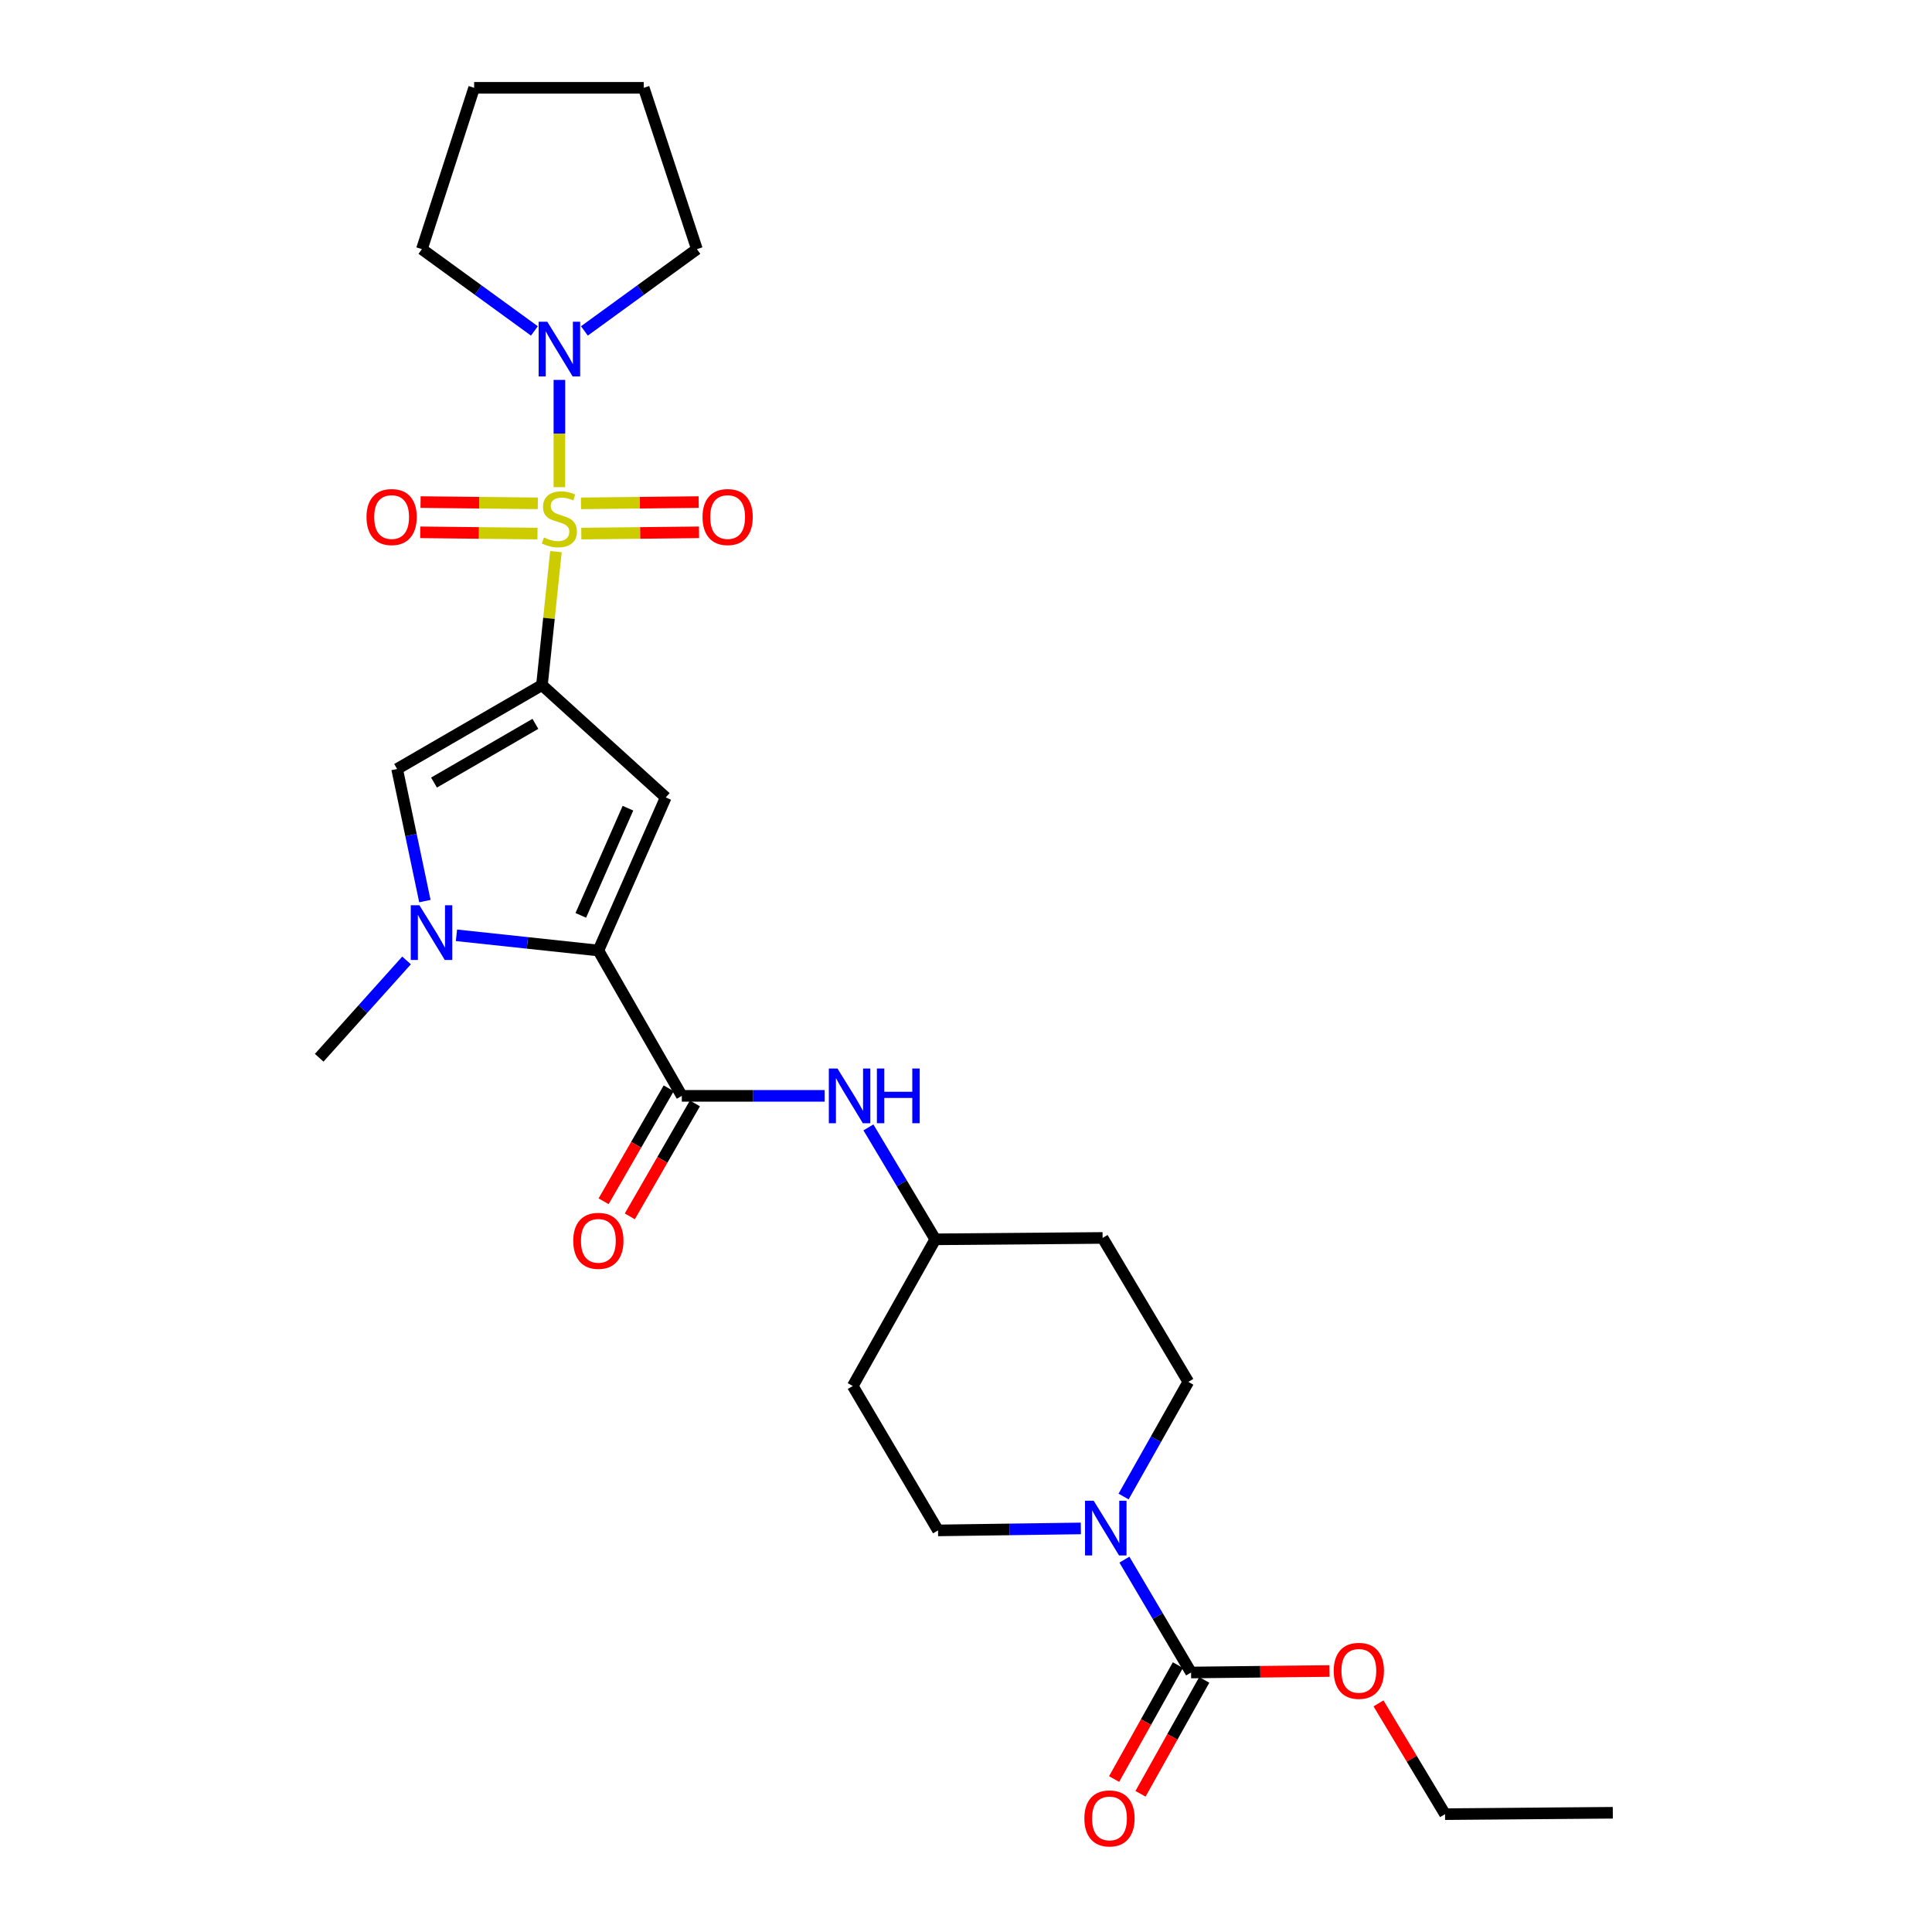 <?xml version='1.0' encoding='iso-8859-1'?>
<svg version='1.1' baseProfile='full'
              xmlns='http://www.w3.org/2000/svg'
                      xmlns:rdkit='http://www.rdkit.org/xml'
                      xmlns:xlink='http://www.w3.org/1999/xlink'
                  xml:space='preserve'
width='1000px' height='1000px' viewBox='0 0 1000 1000'>
<!-- END OF HEADER -->
<rect style='opacity:1.0;fill:#FFFFFF;stroke:none' width='1000' height='1000' x='0' y='0'> </rect>
<path class='bond-0' d='M 287.757,285.523 L 284.137,320.063' style='fill:none;fill-rule:evenodd;stroke:#CCCC00;stroke-width:6px;stroke-linecap:butt;stroke-linejoin:miter;stroke-opacity:1' />
<path class='bond-0' d='M 284.137,320.063 L 280.517,354.603' style='fill:none;fill-rule:evenodd;stroke:#000000;stroke-width:6px;stroke-linecap:butt;stroke-linejoin:miter;stroke-opacity:1' />
<path class='bond-6' d='M 289.544,252.163 L 289.544,224.401' style='fill:none;fill-rule:evenodd;stroke:#CCCC00;stroke-width:6px;stroke-linecap:butt;stroke-linejoin:miter;stroke-opacity:1' />
<path class='bond-6' d='M 289.544,224.401 L 289.544,196.638' style='fill:none;fill-rule:evenodd;stroke:#0000FF;stroke-width:6px;stroke-linecap:butt;stroke-linejoin:miter;stroke-opacity:1' />
<path class='bond-10' d='M 300.885,276.183 L 331.35,275.854' style='fill:none;fill-rule:evenodd;stroke:#CCCC00;stroke-width:6px;stroke-linecap:butt;stroke-linejoin:miter;stroke-opacity:1' />
<path class='bond-10' d='M 331.35,275.854 L 361.815,275.526' style='fill:none;fill-rule:evenodd;stroke:#FF0000;stroke-width:6px;stroke-linecap:butt;stroke-linejoin:miter;stroke-opacity:1' />
<path class='bond-10' d='M 300.717,260.529 L 331.181,260.201' style='fill:none;fill-rule:evenodd;stroke:#CCCC00;stroke-width:6px;stroke-linecap:butt;stroke-linejoin:miter;stroke-opacity:1' />
<path class='bond-10' d='M 331.181,260.201 L 361.646,259.872' style='fill:none;fill-rule:evenodd;stroke:#FF0000;stroke-width:6px;stroke-linecap:butt;stroke-linejoin:miter;stroke-opacity:1' />
<path class='bond-11' d='M 278.377,260.529 L 248.029,260.201' style='fill:none;fill-rule:evenodd;stroke:#CCCC00;stroke-width:6px;stroke-linecap:butt;stroke-linejoin:miter;stroke-opacity:1' />
<path class='bond-11' d='M 248.029,260.201 L 217.68,259.873' style='fill:none;fill-rule:evenodd;stroke:#FF0000;stroke-width:6px;stroke-linecap:butt;stroke-linejoin:miter;stroke-opacity:1' />
<path class='bond-11' d='M 278.208,276.183 L 247.859,275.854' style='fill:none;fill-rule:evenodd;stroke:#CCCC00;stroke-width:6px;stroke-linecap:butt;stroke-linejoin:miter;stroke-opacity:1' />
<path class='bond-11' d='M 247.859,275.854 L 217.511,275.526' style='fill:none;fill-rule:evenodd;stroke:#FF0000;stroke-width:6px;stroke-linecap:butt;stroke-linejoin:miter;stroke-opacity:1' />
<path class='bond-1' d='M 280.517,354.603 L 344.587,412.742' style='fill:none;fill-rule:evenodd;stroke:#000000;stroke-width:6px;stroke-linecap:butt;stroke-linejoin:miter;stroke-opacity:1' />
<path class='bond-4' d='M 280.517,354.603 L 205.549,398.027' style='fill:none;fill-rule:evenodd;stroke:#000000;stroke-width:6px;stroke-linecap:butt;stroke-linejoin:miter;stroke-opacity:1' />
<path class='bond-4' d='M 277.118,374.663 L 224.641,405.059' style='fill:none;fill-rule:evenodd;stroke:#000000;stroke-width:6px;stroke-linecap:butt;stroke-linejoin:miter;stroke-opacity:1' />
<path class='bond-2' d='M 344.587,412.742 L 309.712,491.979' style='fill:none;fill-rule:evenodd;stroke:#000000;stroke-width:6px;stroke-linecap:butt;stroke-linejoin:miter;stroke-opacity:1' />
<path class='bond-2' d='M 325.027,418.321 L 300.615,473.787' style='fill:none;fill-rule:evenodd;stroke:#000000;stroke-width:6px;stroke-linecap:butt;stroke-linejoin:miter;stroke-opacity:1' />
<path class='bond-5' d='M 309.712,491.979 L 352.901,567.216' style='fill:none;fill-rule:evenodd;stroke:#000000;stroke-width:6px;stroke-linecap:butt;stroke-linejoin:miter;stroke-opacity:1' />
<path class='bond-28' d='M 309.712,491.979 L 272.988,488.044' style='fill:none;fill-rule:evenodd;stroke:#000000;stroke-width:6px;stroke-linecap:butt;stroke-linejoin:miter;stroke-opacity:1' />
<path class='bond-28' d='M 272.988,488.044 L 236.263,484.109' style='fill:none;fill-rule:evenodd;stroke:#0000FF;stroke-width:6px;stroke-linecap:butt;stroke-linejoin:miter;stroke-opacity:1' />
<path class='bond-3' d='M 219.921,466.402 L 212.735,432.214' style='fill:none;fill-rule:evenodd;stroke:#0000FF;stroke-width:6px;stroke-linecap:butt;stroke-linejoin:miter;stroke-opacity:1' />
<path class='bond-3' d='M 212.735,432.214 L 205.549,398.027' style='fill:none;fill-rule:evenodd;stroke:#000000;stroke-width:6px;stroke-linecap:butt;stroke-linejoin:miter;stroke-opacity:1' />
<path class='bond-20' d='M 210.436,497.114 L 187.825,522.303' style='fill:none;fill-rule:evenodd;stroke:#0000FF;stroke-width:6px;stroke-linecap:butt;stroke-linejoin:miter;stroke-opacity:1' />
<path class='bond-20' d='M 187.825,522.303 L 165.213,547.491' style='fill:none;fill-rule:evenodd;stroke:#000000;stroke-width:6px;stroke-linecap:butt;stroke-linejoin:miter;stroke-opacity:1' />
<path class='bond-9' d='M 352.901,567.216 L 389.865,567.216' style='fill:none;fill-rule:evenodd;stroke:#000000;stroke-width:6px;stroke-linecap:butt;stroke-linejoin:miter;stroke-opacity:1' />
<path class='bond-9' d='M 389.865,567.216 L 426.828,567.216' style='fill:none;fill-rule:evenodd;stroke:#0000FF;stroke-width:6px;stroke-linecap:butt;stroke-linejoin:miter;stroke-opacity:1' />
<path class='bond-12' d='M 346.119,563.308 L 329.273,592.542' style='fill:none;fill-rule:evenodd;stroke:#000000;stroke-width:6px;stroke-linecap:butt;stroke-linejoin:miter;stroke-opacity:1' />
<path class='bond-12' d='M 329.273,592.542 L 312.428,621.775' style='fill:none;fill-rule:evenodd;stroke:#FF0000;stroke-width:6px;stroke-linecap:butt;stroke-linejoin:miter;stroke-opacity:1' />
<path class='bond-12' d='M 359.683,571.124 L 342.837,600.357' style='fill:none;fill-rule:evenodd;stroke:#000000;stroke-width:6px;stroke-linecap:butt;stroke-linejoin:miter;stroke-opacity:1' />
<path class='bond-12' d='M 342.837,600.357 L 325.992,629.591' style='fill:none;fill-rule:evenodd;stroke:#FF0000;stroke-width:6px;stroke-linecap:butt;stroke-linejoin:miter;stroke-opacity:1' />
<path class='bond-21' d='M 302.484,171.287 L 331.601,150.124' style='fill:none;fill-rule:evenodd;stroke:#0000FF;stroke-width:6px;stroke-linecap:butt;stroke-linejoin:miter;stroke-opacity:1' />
<path class='bond-21' d='M 331.601,150.124 L 360.719,128.962' style='fill:none;fill-rule:evenodd;stroke:#000000;stroke-width:6px;stroke-linecap:butt;stroke-linejoin:miter;stroke-opacity:1' />
<path class='bond-22' d='M 276.604,171.287 L 247.486,150.124' style='fill:none;fill-rule:evenodd;stroke:#0000FF;stroke-width:6px;stroke-linecap:butt;stroke-linejoin:miter;stroke-opacity:1' />
<path class='bond-22' d='M 247.486,150.124 L 218.369,128.962' style='fill:none;fill-rule:evenodd;stroke:#000000;stroke-width:6px;stroke-linecap:butt;stroke-linejoin:miter;stroke-opacity:1' />
<path class='bond-7' d='M 559.439,791.113 L 522.479,791.624' style='fill:none;fill-rule:evenodd;stroke:#0000FF;stroke-width:6px;stroke-linecap:butt;stroke-linejoin:miter;stroke-opacity:1' />
<path class='bond-7' d='M 522.479,791.624 L 485.52,792.135' style='fill:none;fill-rule:evenodd;stroke:#000000;stroke-width:6px;stroke-linecap:butt;stroke-linejoin:miter;stroke-opacity:1' />
<path class='bond-8' d='M 581.994,807.265 L 599.244,836.475' style='fill:none;fill-rule:evenodd;stroke:#0000FF;stroke-width:6px;stroke-linecap:butt;stroke-linejoin:miter;stroke-opacity:1' />
<path class='bond-8' d='M 599.244,836.475 L 616.495,865.685' style='fill:none;fill-rule:evenodd;stroke:#000000;stroke-width:6px;stroke-linecap:butt;stroke-linejoin:miter;stroke-opacity:1' />
<path class='bond-29' d='M 581.569,774.602 L 598.319,744.928' style='fill:none;fill-rule:evenodd;stroke:#0000FF;stroke-width:6px;stroke-linecap:butt;stroke-linejoin:miter;stroke-opacity:1' />
<path class='bond-29' d='M 598.319,744.928 L 615.069,715.254' style='fill:none;fill-rule:evenodd;stroke:#000000;stroke-width:6px;stroke-linecap:butt;stroke-linejoin:miter;stroke-opacity:1' />
<path class='bond-15' d='M 609.665,861.862 L 593.165,891.344' style='fill:none;fill-rule:evenodd;stroke:#000000;stroke-width:6px;stroke-linecap:butt;stroke-linejoin:miter;stroke-opacity:1' />
<path class='bond-15' d='M 593.165,891.344 L 576.665,920.826' style='fill:none;fill-rule:evenodd;stroke:#FF0000;stroke-width:6px;stroke-linecap:butt;stroke-linejoin:miter;stroke-opacity:1' />
<path class='bond-15' d='M 623.325,869.507 L 606.825,898.989' style='fill:none;fill-rule:evenodd;stroke:#000000;stroke-width:6px;stroke-linecap:butt;stroke-linejoin:miter;stroke-opacity:1' />
<path class='bond-15' d='M 606.825,898.989 L 590.326,928.471' style='fill:none;fill-rule:evenodd;stroke:#FF0000;stroke-width:6px;stroke-linecap:butt;stroke-linejoin:miter;stroke-opacity:1' />
<path class='bond-19' d='M 616.495,865.685 L 652.329,865.297' style='fill:none;fill-rule:evenodd;stroke:#000000;stroke-width:6px;stroke-linecap:butt;stroke-linejoin:miter;stroke-opacity:1' />
<path class='bond-19' d='M 652.329,865.297 L 688.162,864.909' style='fill:none;fill-rule:evenodd;stroke:#FF0000;stroke-width:6px;stroke-linecap:butt;stroke-linejoin:miter;stroke-opacity:1' />
<path class='bond-16' d='M 449.491,583.538 L 466.797,612.504' style='fill:none;fill-rule:evenodd;stroke:#0000FF;stroke-width:6px;stroke-linecap:butt;stroke-linejoin:miter;stroke-opacity:1' />
<path class='bond-16' d='M 466.797,612.504 L 484.102,641.47' style='fill:none;fill-rule:evenodd;stroke:#000000;stroke-width:6px;stroke-linecap:butt;stroke-linejoin:miter;stroke-opacity:1' />
<path class='bond-13' d='M 615.069,715.254 L 570.706,640.757' style='fill:none;fill-rule:evenodd;stroke:#000000;stroke-width:6px;stroke-linecap:butt;stroke-linejoin:miter;stroke-opacity:1' />
<path class='bond-14' d='M 485.52,792.135 L 441.392,717.394' style='fill:none;fill-rule:evenodd;stroke:#000000;stroke-width:6px;stroke-linecap:butt;stroke-linejoin:miter;stroke-opacity:1' />
<path class='bond-17' d='M 484.102,641.47 L 570.706,640.757' style='fill:none;fill-rule:evenodd;stroke:#000000;stroke-width:6px;stroke-linecap:butt;stroke-linejoin:miter;stroke-opacity:1' />
<path class='bond-18' d='M 484.102,641.47 L 441.392,717.394' style='fill:none;fill-rule:evenodd;stroke:#000000;stroke-width:6px;stroke-linecap:butt;stroke-linejoin:miter;stroke-opacity:1' />
<path class='bond-23' d='M 713.503,881.671 L 730.726,910.335' style='fill:none;fill-rule:evenodd;stroke:#FF0000;stroke-width:6px;stroke-linecap:butt;stroke-linejoin:miter;stroke-opacity:1' />
<path class='bond-23' d='M 730.726,910.335 L 747.948,938.999' style='fill:none;fill-rule:evenodd;stroke:#000000;stroke-width:6px;stroke-linecap:butt;stroke-linejoin:miter;stroke-opacity:1' />
<path class='bond-25' d='M 360.719,128.962 L 333.194,45.455' style='fill:none;fill-rule:evenodd;stroke:#000000;stroke-width:6px;stroke-linecap:butt;stroke-linejoin:miter;stroke-opacity:1' />
<path class='bond-24' d='M 218.369,128.962 L 245.416,45.455' style='fill:none;fill-rule:evenodd;stroke:#000000;stroke-width:6px;stroke-linecap:butt;stroke-linejoin:miter;stroke-opacity:1' />
<path class='bond-26' d='M 747.948,938.999 L 834.787,938.286' style='fill:none;fill-rule:evenodd;stroke:#000000;stroke-width:6px;stroke-linecap:butt;stroke-linejoin:miter;stroke-opacity:1' />
<path class='bond-27' d='M 245.416,45.455 L 333.194,45.455' style='fill:none;fill-rule:evenodd;stroke:#000000;stroke-width:6px;stroke-linecap:butt;stroke-linejoin:miter;stroke-opacity:1' />
<path  class='atom-0' d='M 281.544 278.198
Q 281.864 278.318, 283.184 278.878
Q 284.504 279.438, 285.944 279.798
Q 287.424 280.118, 288.864 280.118
Q 291.544 280.118, 293.104 278.838
Q 294.664 277.518, 294.664 275.238
Q 294.664 273.678, 293.864 272.718
Q 293.104 271.758, 291.904 271.238
Q 290.704 270.718, 288.704 270.118
Q 286.184 269.358, 284.664 268.638
Q 283.184 267.918, 282.104 266.398
Q 281.064 264.878, 281.064 262.318
Q 281.064 258.758, 283.464 256.558
Q 285.904 254.358, 290.704 254.358
Q 293.984 254.358, 297.704 255.918
L 296.784 258.998
Q 293.384 257.598, 290.824 257.598
Q 288.064 257.598, 286.544 258.758
Q 285.024 259.878, 285.064 261.838
Q 285.064 263.358, 285.824 264.278
Q 286.624 265.198, 287.744 265.718
Q 288.904 266.238, 290.824 266.838
Q 293.384 267.638, 294.904 268.438
Q 296.424 269.238, 297.504 270.878
Q 298.624 272.478, 298.624 275.238
Q 298.624 279.158, 295.984 281.278
Q 293.384 283.358, 289.024 283.358
Q 286.504 283.358, 284.584 282.798
Q 282.704 282.278, 280.464 281.358
L 281.544 278.198
' fill='#CCCC00'/>
<path  class='atom-4' d='M 217.092 468.566
L 226.372 483.566
Q 227.292 485.046, 228.772 487.726
Q 230.252 490.406, 230.332 490.566
L 230.332 468.566
L 234.092 468.566
L 234.092 496.886
L 230.212 496.886
L 220.252 480.486
Q 219.092 478.566, 217.852 476.366
Q 216.652 474.166, 216.292 473.486
L 216.292 496.886
L 212.612 496.886
L 212.612 468.566
L 217.092 468.566
' fill='#0000FF'/>
<path  class='atom-7' d='M 283.284 166.531
L 292.564 181.531
Q 293.484 183.011, 294.964 185.691
Q 296.444 188.371, 296.524 188.531
L 296.524 166.531
L 300.284 166.531
L 300.284 194.851
L 296.404 194.851
L 286.444 178.451
Q 285.284 176.531, 284.044 174.331
Q 282.844 172.131, 282.484 171.451
L 282.484 194.851
L 278.804 194.851
L 278.804 166.531
L 283.284 166.531
' fill='#0000FF'/>
<path  class='atom-8' d='M 566.089 776.775
L 575.369 791.775
Q 576.289 793.255, 577.769 795.935
Q 579.249 798.615, 579.329 798.775
L 579.329 776.775
L 583.089 776.775
L 583.089 805.095
L 579.209 805.095
L 569.249 788.695
Q 568.089 786.775, 566.849 784.575
Q 565.649 782.375, 565.289 781.695
L 565.289 805.095
L 561.609 805.095
L 561.609 776.775
L 566.089 776.775
' fill='#0000FF'/>
<path  class='atom-10' d='M 433.479 553.056
L 442.759 568.056
Q 443.679 569.536, 445.159 572.216
Q 446.639 574.896, 446.719 575.056
L 446.719 553.056
L 450.479 553.056
L 450.479 581.376
L 446.599 581.376
L 436.639 564.976
Q 435.479 563.056, 434.239 560.856
Q 433.039 558.656, 432.679 557.976
L 432.679 581.376
L 428.999 581.376
L 428.999 553.056
L 433.479 553.056
' fill='#0000FF'/>
<path  class='atom-10' d='M 453.879 553.056
L 457.719 553.056
L 457.719 565.096
L 472.199 565.096
L 472.199 553.056
L 476.039 553.056
L 476.039 581.376
L 472.199 581.376
L 472.199 568.296
L 457.719 568.296
L 457.719 581.376
L 453.879 581.376
L 453.879 553.056
' fill='#0000FF'/>
<path  class='atom-11' d='M 363.626 267.618
Q 363.626 260.818, 366.986 257.018
Q 370.346 253.218, 376.626 253.218
Q 382.906 253.218, 386.266 257.018
Q 389.626 260.818, 389.626 267.618
Q 389.626 274.498, 386.226 278.418
Q 382.826 282.298, 376.626 282.298
Q 370.386 282.298, 366.986 278.418
Q 363.626 274.538, 363.626 267.618
M 376.626 279.098
Q 380.946 279.098, 383.266 276.218
Q 385.626 273.298, 385.626 267.618
Q 385.626 262.058, 383.266 259.258
Q 380.946 256.418, 376.626 256.418
Q 372.306 256.418, 369.946 259.218
Q 367.626 262.018, 367.626 267.618
Q 367.626 273.338, 369.946 276.218
Q 372.306 279.098, 376.626 279.098
' fill='#FF0000'/>
<path  class='atom-12' d='M 189.705 267.618
Q 189.705 260.818, 193.065 257.018
Q 196.425 253.218, 202.705 253.218
Q 208.985 253.218, 212.345 257.018
Q 215.705 260.818, 215.705 267.618
Q 215.705 274.498, 212.305 278.418
Q 208.905 282.298, 202.705 282.298
Q 196.465 282.298, 193.065 278.418
Q 189.705 274.538, 189.705 267.618
M 202.705 279.098
Q 207.025 279.098, 209.345 276.218
Q 211.705 273.298, 211.705 267.618
Q 211.705 262.058, 209.345 259.258
Q 207.025 256.418, 202.705 256.418
Q 198.385 256.418, 196.025 259.218
Q 193.705 262.018, 193.705 267.618
Q 193.705 273.338, 196.025 276.218
Q 198.385 279.098, 202.705 279.098
' fill='#FF0000'/>
<path  class='atom-13' d='M 296.712 642.246
Q 296.712 635.446, 300.072 631.646
Q 303.432 627.846, 309.712 627.846
Q 315.992 627.846, 319.352 631.646
Q 322.712 635.446, 322.712 642.246
Q 322.712 649.126, 319.312 653.046
Q 315.912 656.926, 309.712 656.926
Q 303.472 656.926, 300.072 653.046
Q 296.712 649.166, 296.712 642.246
M 309.712 653.726
Q 314.032 653.726, 316.352 650.846
Q 318.712 647.926, 318.712 642.246
Q 318.712 636.686, 316.352 633.886
Q 314.032 631.046, 309.712 631.046
Q 305.392 631.046, 303.032 633.846
Q 300.712 636.646, 300.712 642.246
Q 300.712 647.966, 303.032 650.846
Q 305.392 653.726, 309.712 653.726
' fill='#FF0000'/>
<path  class='atom-16' d='M 561.271 941.21
Q 561.271 934.41, 564.631 930.61
Q 567.991 926.81, 574.271 926.81
Q 580.551 926.81, 583.911 930.61
Q 587.271 934.41, 587.271 941.21
Q 587.271 948.09, 583.871 952.01
Q 580.471 955.89, 574.271 955.89
Q 568.031 955.89, 564.631 952.01
Q 561.271 948.13, 561.271 941.21
M 574.271 952.69
Q 578.591 952.69, 580.911 949.81
Q 583.271 946.89, 583.271 941.21
Q 583.271 935.65, 580.911 932.85
Q 578.591 930.01, 574.271 930.01
Q 569.951 930.01, 567.591 932.81
Q 565.271 935.61, 565.271 941.21
Q 565.271 946.93, 567.591 949.81
Q 569.951 952.69, 574.271 952.69
' fill='#FF0000'/>
<path  class='atom-20' d='M 690.333 864.825
Q 690.333 858.025, 693.693 854.225
Q 697.053 850.425, 703.333 850.425
Q 709.613 850.425, 712.973 854.225
Q 716.333 858.025, 716.333 864.825
Q 716.333 871.705, 712.933 875.625
Q 709.533 879.505, 703.333 879.505
Q 697.093 879.505, 693.693 875.625
Q 690.333 871.745, 690.333 864.825
M 703.333 876.305
Q 707.653 876.305, 709.973 873.425
Q 712.333 870.505, 712.333 864.825
Q 712.333 859.265, 709.973 856.465
Q 707.653 853.625, 703.333 853.625
Q 699.013 853.625, 696.653 856.425
Q 694.333 859.225, 694.333 864.825
Q 694.333 870.545, 696.653 873.425
Q 699.013 876.305, 703.333 876.305
' fill='#FF0000'/>
</svg>
